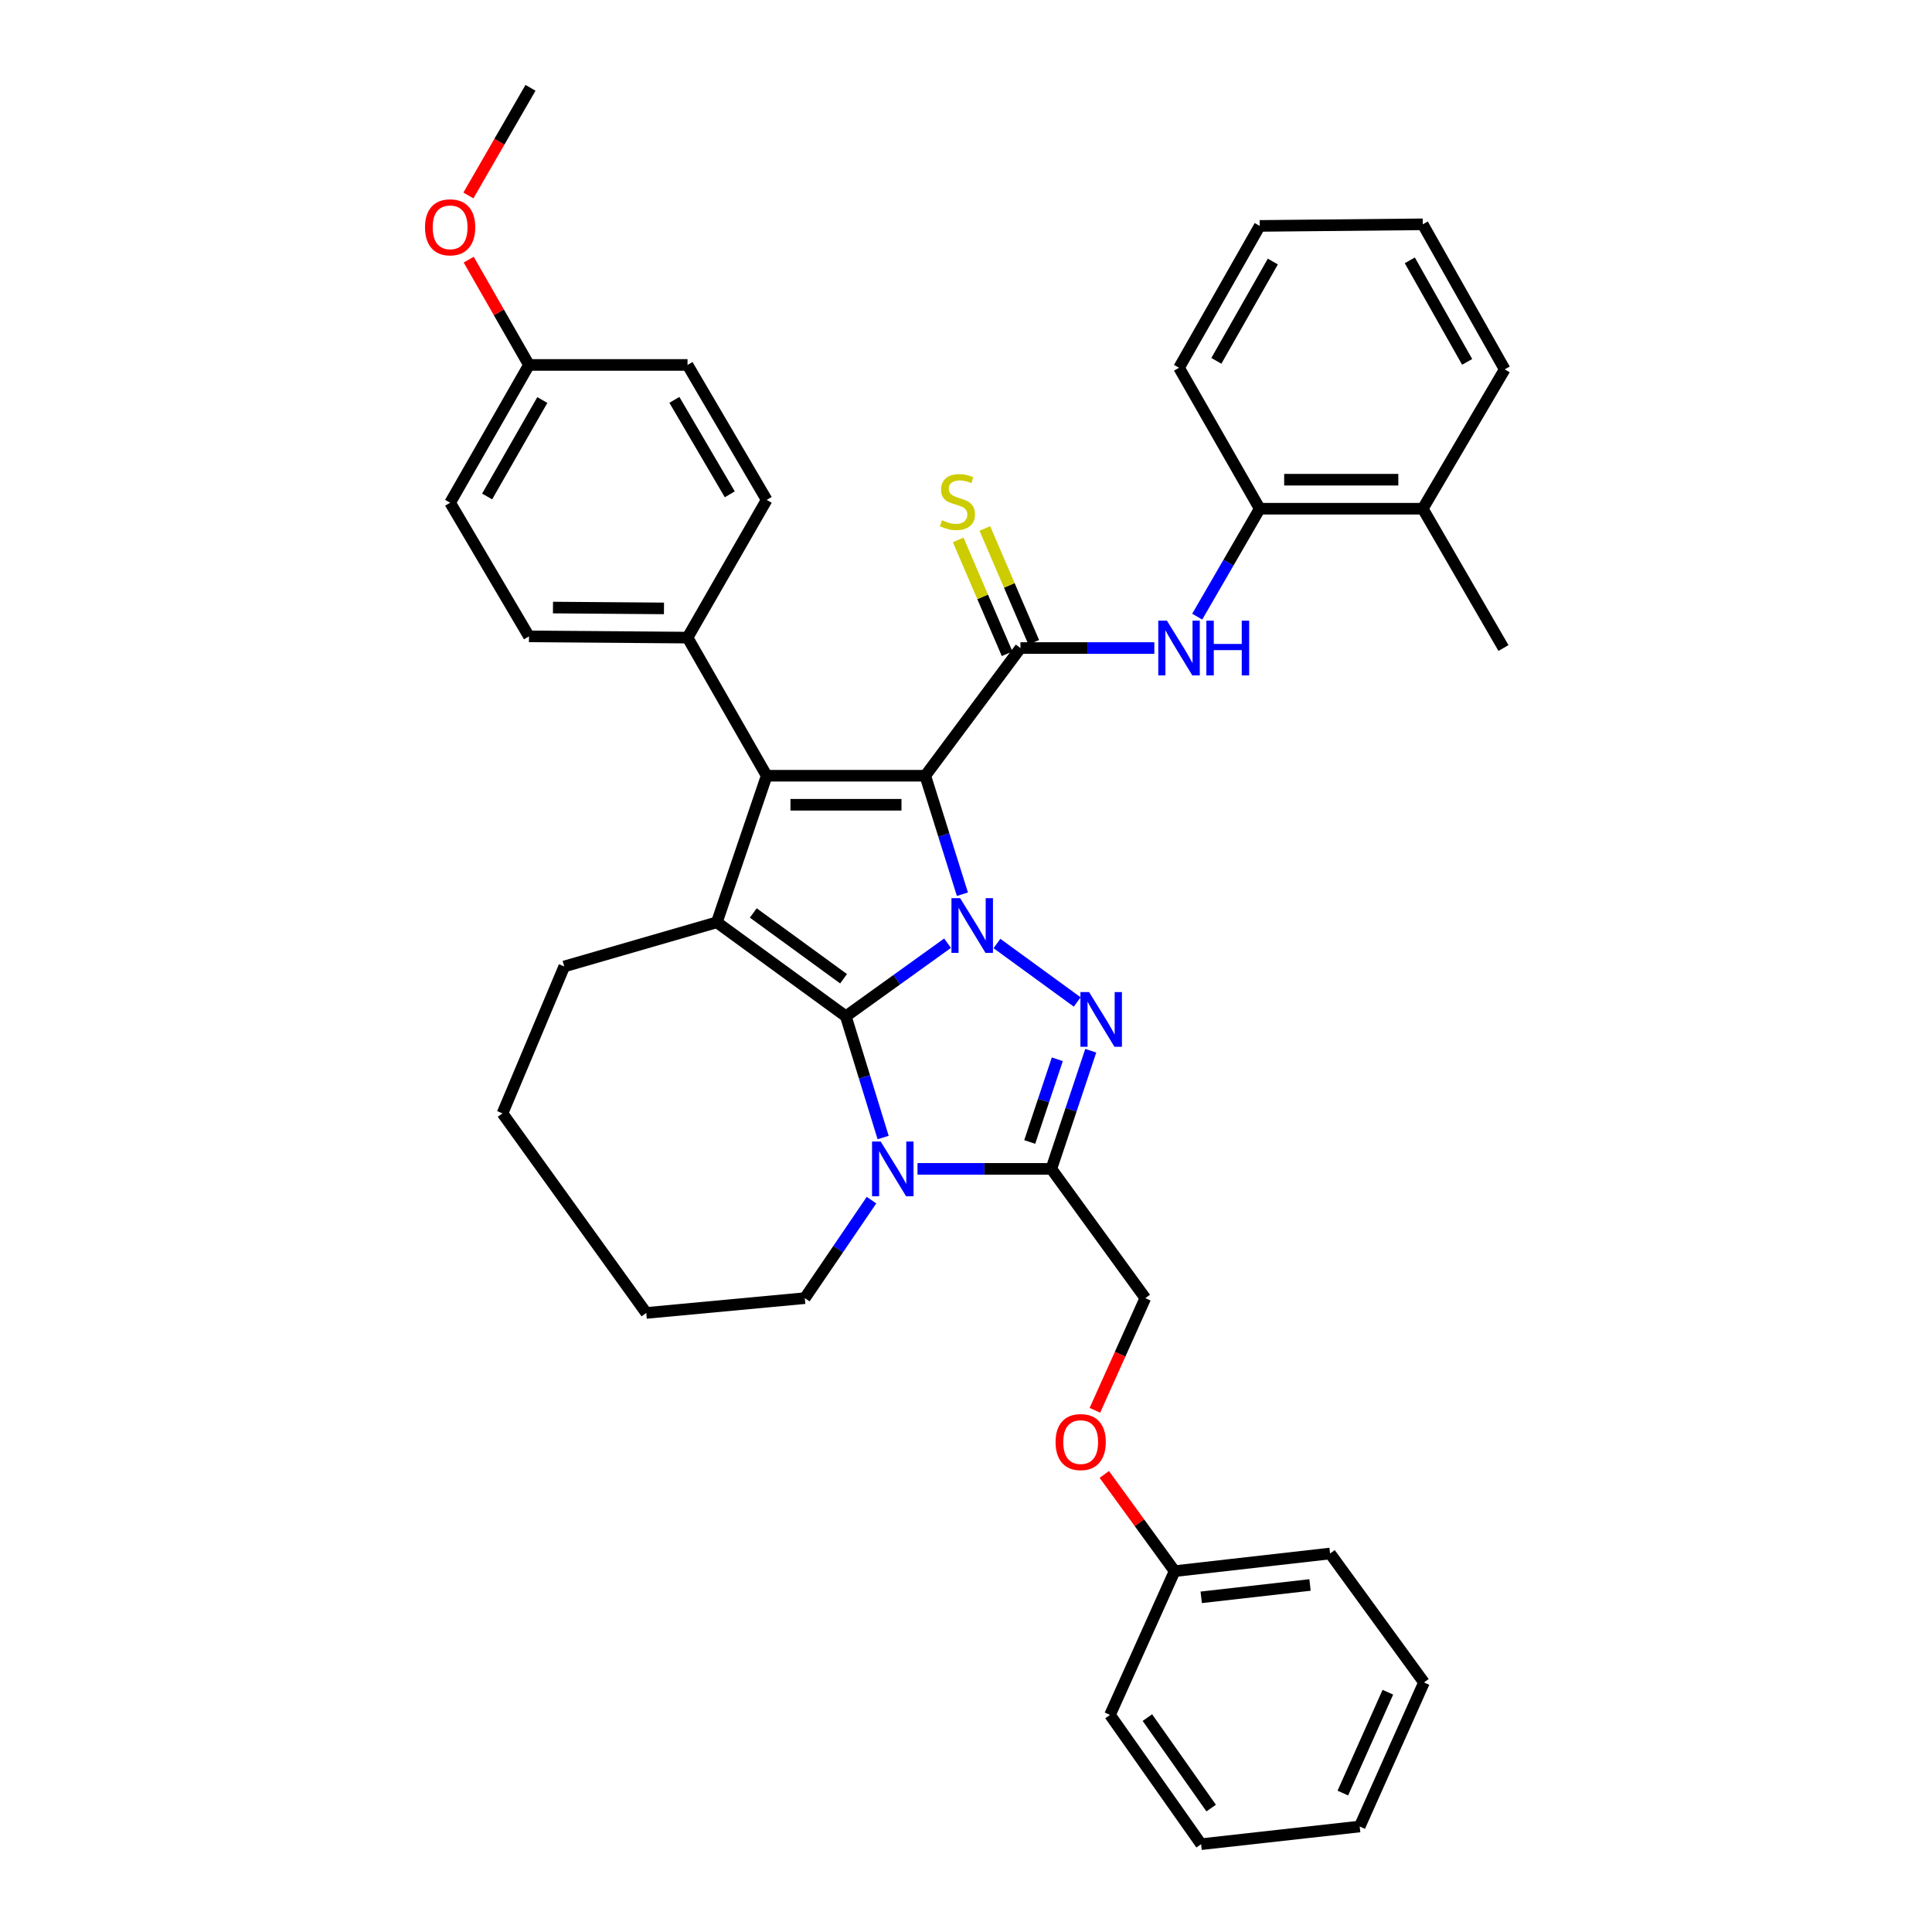 <?xml version='1.0' encoding='iso-8859-1'?>
<svg version='1.1' baseProfile='full'
              xmlns='http://www.w3.org/2000/svg'
                      xmlns:rdkit='http://www.rdkit.org/xml'
                      xmlns:xlink='http://www.w3.org/1999/xlink'
                  xml:space='preserve'
width='1000px' height='1000px' viewBox='0 0 1000 1000'>
<!-- END OF HEADER -->
<rect style='opacity:1.0;fill:#FFFFFF;stroke:none' width='1000' height='1000' x='0' y='0'> </rect>
<path class='bond-0' d='M 498.139,462.842 L 488.528,432.182' style='fill:none;fill-rule:evenodd;stroke:#0000FF;stroke-width:6px;stroke-linecap:butt;stroke-linejoin:miter;stroke-opacity:1' />
<path class='bond-0' d='M 488.528,432.182 L 478.918,401.522' style='fill:none;fill-rule:evenodd;stroke:#000000;stroke-width:6px;stroke-linecap:butt;stroke-linejoin:miter;stroke-opacity:1' />
<path class='bond-1' d='M 490.46,488.198 L 464.131,507.119' style='fill:none;fill-rule:evenodd;stroke:#0000FF;stroke-width:6px;stroke-linecap:butt;stroke-linejoin:miter;stroke-opacity:1' />
<path class='bond-1' d='M 464.131,507.119 L 437.801,526.04' style='fill:none;fill-rule:evenodd;stroke:#000000;stroke-width:6px;stroke-linecap:butt;stroke-linejoin:miter;stroke-opacity:1' />
<path class='bond-3' d='M 516.019,488.36 L 557.562,518.62' style='fill:none;fill-rule:evenodd;stroke:#0000FF;stroke-width:6px;stroke-linecap:butt;stroke-linejoin:miter;stroke-opacity:1' />
<path class='bond-2' d='M 478.918,401.522 L 396.835,401.522' style='fill:none;fill-rule:evenodd;stroke:#000000;stroke-width:6px;stroke-linecap:butt;stroke-linejoin:miter;stroke-opacity:1' />
<path class='bond-2' d='M 466.605,416.54 L 409.147,416.54' style='fill:none;fill-rule:evenodd;stroke:#000000;stroke-width:6px;stroke-linecap:butt;stroke-linejoin:miter;stroke-opacity:1' />
<path class='bond-7' d='M 478.918,401.522 L 528.178,335.424' style='fill:none;fill-rule:evenodd;stroke:#000000;stroke-width:6px;stroke-linecap:butt;stroke-linejoin:miter;stroke-opacity:1' />
<path class='bond-4' d='M 437.801,526.04 L 447.457,557.413' style='fill:none;fill-rule:evenodd;stroke:#000000;stroke-width:6px;stroke-linecap:butt;stroke-linejoin:miter;stroke-opacity:1' />
<path class='bond-4' d='M 447.457,557.413 L 457.112,588.786' style='fill:none;fill-rule:evenodd;stroke:#0000FF;stroke-width:6px;stroke-linecap:butt;stroke-linejoin:miter;stroke-opacity:1' />
<path class='bond-5' d='M 437.801,526.04 L 371.036,477.389' style='fill:none;fill-rule:evenodd;stroke:#000000;stroke-width:6px;stroke-linecap:butt;stroke-linejoin:miter;stroke-opacity:1' />
<path class='bond-5' d='M 436.631,506.605 L 389.896,472.549' style='fill:none;fill-rule:evenodd;stroke:#000000;stroke-width:6px;stroke-linecap:butt;stroke-linejoin:miter;stroke-opacity:1' />
<path class='bond-9' d='M 396.835,401.522 L 355.868,330.026' style='fill:none;fill-rule:evenodd;stroke:#000000;stroke-width:6px;stroke-linecap:butt;stroke-linejoin:miter;stroke-opacity:1' />
<path class='bond-38' d='M 396.835,401.522 L 371.036,477.389' style='fill:none;fill-rule:evenodd;stroke:#000000;stroke-width:6px;stroke-linecap:butt;stroke-linejoin:miter;stroke-opacity:1' />
<path class='bond-6' d='M 564.568,543.857 L 554.37,574.434' style='fill:none;fill-rule:evenodd;stroke:#0000FF;stroke-width:6px;stroke-linecap:butt;stroke-linejoin:miter;stroke-opacity:1' />
<path class='bond-6' d='M 554.37,574.434 L 544.172,605.011' style='fill:none;fill-rule:evenodd;stroke:#000000;stroke-width:6px;stroke-linecap:butt;stroke-linejoin:miter;stroke-opacity:1' />
<path class='bond-6' d='M 547.262,548.279 L 540.123,569.683' style='fill:none;fill-rule:evenodd;stroke:#0000FF;stroke-width:6px;stroke-linecap:butt;stroke-linejoin:miter;stroke-opacity:1' />
<path class='bond-6' d='M 540.123,569.683 L 532.985,591.087' style='fill:none;fill-rule:evenodd;stroke:#000000;stroke-width:6px;stroke-linecap:butt;stroke-linejoin:miter;stroke-opacity:1' />
<path class='bond-17' d='M 451.091,621.195 L 433.829,646.556' style='fill:none;fill-rule:evenodd;stroke:#0000FF;stroke-width:6px;stroke-linecap:butt;stroke-linejoin:miter;stroke-opacity:1' />
<path class='bond-17' d='M 433.829,646.556 L 416.567,671.918' style='fill:none;fill-rule:evenodd;stroke:#000000;stroke-width:6px;stroke-linecap:butt;stroke-linejoin:miter;stroke-opacity:1' />
<path class='bond-37' d='M 474.897,605.011 L 509.535,605.011' style='fill:none;fill-rule:evenodd;stroke:#0000FF;stroke-width:6px;stroke-linecap:butt;stroke-linejoin:miter;stroke-opacity:1' />
<path class='bond-37' d='M 509.535,605.011 L 544.172,605.011' style='fill:none;fill-rule:evenodd;stroke:#000000;stroke-width:6px;stroke-linecap:butt;stroke-linejoin:miter;stroke-opacity:1' />
<path class='bond-18' d='M 371.036,477.389 L 292.057,500.242' style='fill:none;fill-rule:evenodd;stroke:#000000;stroke-width:6px;stroke-linecap:butt;stroke-linejoin:miter;stroke-opacity:1' />
<path class='bond-12' d='M 544.172,605.011 L 592.815,671.918' style='fill:none;fill-rule:evenodd;stroke:#000000;stroke-width:6px;stroke-linecap:butt;stroke-linejoin:miter;stroke-opacity:1' />
<path class='bond-8' d='M 528.178,335.424 L 562.828,335.424' style='fill:none;fill-rule:evenodd;stroke:#000000;stroke-width:6px;stroke-linecap:butt;stroke-linejoin:miter;stroke-opacity:1' />
<path class='bond-8' d='M 562.828,335.424 L 597.477,335.424' style='fill:none;fill-rule:evenodd;stroke:#0000FF;stroke-width:6px;stroke-linecap:butt;stroke-linejoin:miter;stroke-opacity:1' />
<path class='bond-10' d='M 535.077,332.46 L 522.415,302.994' style='fill:none;fill-rule:evenodd;stroke:#000000;stroke-width:6px;stroke-linecap:butt;stroke-linejoin:miter;stroke-opacity:1' />
<path class='bond-10' d='M 522.415,302.994 L 509.752,273.529' style='fill:none;fill-rule:evenodd;stroke:#CCCC00;stroke-width:6px;stroke-linecap:butt;stroke-linejoin:miter;stroke-opacity:1' />
<path class='bond-10' d='M 521.279,338.389 L 508.616,308.924' style='fill:none;fill-rule:evenodd;stroke:#000000;stroke-width:6px;stroke-linecap:butt;stroke-linejoin:miter;stroke-opacity:1' />
<path class='bond-10' d='M 508.616,308.924 L 495.954,279.458' style='fill:none;fill-rule:evenodd;stroke:#CCCC00;stroke-width:6px;stroke-linecap:butt;stroke-linejoin:miter;stroke-opacity:1' />
<path class='bond-11' d='M 619.676,319.181 L 635.852,291.246' style='fill:none;fill-rule:evenodd;stroke:#0000FF;stroke-width:6px;stroke-linecap:butt;stroke-linejoin:miter;stroke-opacity:1' />
<path class='bond-11' d='M 635.852,291.246 L 652.029,263.312' style='fill:none;fill-rule:evenodd;stroke:#000000;stroke-width:6px;stroke-linecap:butt;stroke-linejoin:miter;stroke-opacity:1' />
<path class='bond-14' d='M 355.868,330.026 L 273.793,329.392' style='fill:none;fill-rule:evenodd;stroke:#000000;stroke-width:6px;stroke-linecap:butt;stroke-linejoin:miter;stroke-opacity:1' />
<path class='bond-14' d='M 343.673,314.913 L 286.22,314.469' style='fill:none;fill-rule:evenodd;stroke:#000000;stroke-width:6px;stroke-linecap:butt;stroke-linejoin:miter;stroke-opacity:1' />
<path class='bond-15' d='M 355.868,330.026 L 396.835,258.739' style='fill:none;fill-rule:evenodd;stroke:#000000;stroke-width:6px;stroke-linecap:butt;stroke-linejoin:miter;stroke-opacity:1' />
<path class='bond-13' d='M 652.029,263.312 L 736.423,263.312' style='fill:none;fill-rule:evenodd;stroke:#000000;stroke-width:6px;stroke-linecap:butt;stroke-linejoin:miter;stroke-opacity:1' />
<path class='bond-13' d='M 664.688,248.293 L 723.764,248.293' style='fill:none;fill-rule:evenodd;stroke:#000000;stroke-width:6px;stroke-linecap:butt;stroke-linejoin:miter;stroke-opacity:1' />
<path class='bond-24' d='M 652.029,263.312 L 610.27,190.356' style='fill:none;fill-rule:evenodd;stroke:#000000;stroke-width:6px;stroke-linecap:butt;stroke-linejoin:miter;stroke-opacity:1' />
<path class='bond-16' d='M 592.815,671.918 L 579.764,700.946' style='fill:none;fill-rule:evenodd;stroke:#000000;stroke-width:6px;stroke-linecap:butt;stroke-linejoin:miter;stroke-opacity:1' />
<path class='bond-16' d='M 579.764,700.946 L 566.713,729.974' style='fill:none;fill-rule:evenodd;stroke:#FF0000;stroke-width:6px;stroke-linecap:butt;stroke-linejoin:miter;stroke-opacity:1' />
<path class='bond-25' d='M 736.423,263.312 L 778.199,335.424' style='fill:none;fill-rule:evenodd;stroke:#000000;stroke-width:6px;stroke-linecap:butt;stroke-linejoin:miter;stroke-opacity:1' />
<path class='bond-26' d='M 736.423,263.312 L 778.833,191.182' style='fill:none;fill-rule:evenodd;stroke:#000000;stroke-width:6px;stroke-linecap:butt;stroke-linejoin:miter;stroke-opacity:1' />
<path class='bond-20' d='M 273.793,329.392 L 232.985,260.216' style='fill:none;fill-rule:evenodd;stroke:#000000;stroke-width:6px;stroke-linecap:butt;stroke-linejoin:miter;stroke-opacity:1' />
<path class='bond-21' d='M 396.835,258.739 L 355.868,188.896' style='fill:none;fill-rule:evenodd;stroke:#000000;stroke-width:6px;stroke-linecap:butt;stroke-linejoin:miter;stroke-opacity:1' />
<path class='bond-21' d='M 377.735,255.861 L 349.059,206.971' style='fill:none;fill-rule:evenodd;stroke:#000000;stroke-width:6px;stroke-linecap:butt;stroke-linejoin:miter;stroke-opacity:1' />
<path class='bond-22' d='M 571.59,763.161 L 589.787,788.192' style='fill:none;fill-rule:evenodd;stroke:#FF0000;stroke-width:6px;stroke-linecap:butt;stroke-linejoin:miter;stroke-opacity:1' />
<path class='bond-22' d='M 589.787,788.192 L 607.983,813.223' style='fill:none;fill-rule:evenodd;stroke:#000000;stroke-width:6px;stroke-linecap:butt;stroke-linejoin:miter;stroke-opacity:1' />
<path class='bond-30' d='M 416.567,671.918 L 334.5,679.577' style='fill:none;fill-rule:evenodd;stroke:#000000;stroke-width:6px;stroke-linecap:butt;stroke-linejoin:miter;stroke-opacity:1' />
<path class='bond-31' d='M 292.057,500.242 L 260.085,576.276' style='fill:none;fill-rule:evenodd;stroke:#000000;stroke-width:6px;stroke-linecap:butt;stroke-linejoin:miter;stroke-opacity:1' />
<path class='bond-19' d='M 273.793,188.896 L 355.868,188.896' style='fill:none;fill-rule:evenodd;stroke:#000000;stroke-width:6px;stroke-linecap:butt;stroke-linejoin:miter;stroke-opacity:1' />
<path class='bond-23' d='M 273.793,188.896 L 258.199,161.643' style='fill:none;fill-rule:evenodd;stroke:#000000;stroke-width:6px;stroke-linecap:butt;stroke-linejoin:miter;stroke-opacity:1' />
<path class='bond-23' d='M 258.199,161.643 L 242.606,134.39' style='fill:none;fill-rule:evenodd;stroke:#FF0000;stroke-width:6px;stroke-linecap:butt;stroke-linejoin:miter;stroke-opacity:1' />
<path class='bond-40' d='M 273.793,188.896 L 232.985,260.216' style='fill:none;fill-rule:evenodd;stroke:#000000;stroke-width:6px;stroke-linecap:butt;stroke-linejoin:miter;stroke-opacity:1' />
<path class='bond-40' d='M 280.707,207.053 L 252.141,256.977' style='fill:none;fill-rule:evenodd;stroke:#000000;stroke-width:6px;stroke-linecap:butt;stroke-linejoin:miter;stroke-opacity:1' />
<path class='bond-27' d='M 607.983,813.223 L 688.44,804.087' style='fill:none;fill-rule:evenodd;stroke:#000000;stroke-width:6px;stroke-linecap:butt;stroke-linejoin:miter;stroke-opacity:1' />
<path class='bond-27' d='M 621.746,826.775 L 678.066,820.38' style='fill:none;fill-rule:evenodd;stroke:#000000;stroke-width:6px;stroke-linecap:butt;stroke-linejoin:miter;stroke-opacity:1' />
<path class='bond-28' d='M 607.983,813.223 L 574.534,887.639' style='fill:none;fill-rule:evenodd;stroke:#000000;stroke-width:6px;stroke-linecap:butt;stroke-linejoin:miter;stroke-opacity:1' />
<path class='bond-29' d='M 242.446,101.174 L 258.516,73.314' style='fill:none;fill-rule:evenodd;stroke:#FF0000;stroke-width:6px;stroke-linecap:butt;stroke-linejoin:miter;stroke-opacity:1' />
<path class='bond-29' d='M 258.516,73.314 L 274.586,45.455' style='fill:none;fill-rule:evenodd;stroke:#000000;stroke-width:6px;stroke-linecap:butt;stroke-linejoin:miter;stroke-opacity:1' />
<path class='bond-32' d='M 610.27,190.356 L 652.029,116.933' style='fill:none;fill-rule:evenodd;stroke:#000000;stroke-width:6px;stroke-linecap:butt;stroke-linejoin:miter;stroke-opacity:1' />
<path class='bond-32' d='M 629.588,186.767 L 658.819,135.372' style='fill:none;fill-rule:evenodd;stroke:#000000;stroke-width:6px;stroke-linecap:butt;stroke-linejoin:miter;stroke-opacity:1' />
<path class='bond-41' d='M 778.833,191.182 L 736.423,116.107' style='fill:none;fill-rule:evenodd;stroke:#000000;stroke-width:6px;stroke-linecap:butt;stroke-linejoin:miter;stroke-opacity:1' />
<path class='bond-41' d='M 759.396,187.308 L 729.709,134.755' style='fill:none;fill-rule:evenodd;stroke:#000000;stroke-width:6px;stroke-linecap:butt;stroke-linejoin:miter;stroke-opacity:1' />
<path class='bond-34' d='M 688.44,804.087 L 737.057,870.835' style='fill:none;fill-rule:evenodd;stroke:#000000;stroke-width:6px;stroke-linecap:butt;stroke-linejoin:miter;stroke-opacity:1' />
<path class='bond-35' d='M 574.534,887.639 L 621.692,954.545' style='fill:none;fill-rule:evenodd;stroke:#000000;stroke-width:6px;stroke-linecap:butt;stroke-linejoin:miter;stroke-opacity:1' />
<path class='bond-35' d='M 593.884,889.023 L 626.894,935.857' style='fill:none;fill-rule:evenodd;stroke:#000000;stroke-width:6px;stroke-linecap:butt;stroke-linejoin:miter;stroke-opacity:1' />
<path class='bond-39' d='M 334.5,679.577 L 260.085,576.276' style='fill:none;fill-rule:evenodd;stroke:#000000;stroke-width:6px;stroke-linecap:butt;stroke-linejoin:miter;stroke-opacity:1' />
<path class='bond-33' d='M 652.029,116.933 L 736.423,116.107' style='fill:none;fill-rule:evenodd;stroke:#000000;stroke-width:6px;stroke-linecap:butt;stroke-linejoin:miter;stroke-opacity:1' />
<path class='bond-42' d='M 737.057,870.835 L 703.775,945.393' style='fill:none;fill-rule:evenodd;stroke:#000000;stroke-width:6px;stroke-linecap:butt;stroke-linejoin:miter;stroke-opacity:1' />
<path class='bond-42' d='M 718.351,875.897 L 695.054,928.087' style='fill:none;fill-rule:evenodd;stroke:#000000;stroke-width:6px;stroke-linecap:butt;stroke-linejoin:miter;stroke-opacity:1' />
<path class='bond-36' d='M 621.692,954.545 L 703.775,945.393' style='fill:none;fill-rule:evenodd;stroke:#000000;stroke-width:6px;stroke-linecap:butt;stroke-linejoin:miter;stroke-opacity:1' />
<path  class='atom-0' d='M 496.954 464.873
L 506.234 479.873
Q 507.154 481.353, 508.634 484.033
Q 510.114 486.713, 510.194 486.873
L 510.194 464.873
L 513.954 464.873
L 513.954 493.193
L 510.074 493.193
L 500.114 476.793
Q 498.954 474.873, 497.714 472.673
Q 496.514 470.473, 496.154 469.793
L 496.154 493.193
L 492.474 493.193
L 492.474 464.873
L 496.954 464.873
' fill='#0000FF'/>
<path  class='atom-4' d='M 563.71 513.499
L 572.99 528.499
Q 573.91 529.979, 575.39 532.659
Q 576.87 535.339, 576.95 535.499
L 576.95 513.499
L 580.71 513.499
L 580.71 541.819
L 576.83 541.819
L 566.87 525.419
Q 565.71 523.499, 564.47 521.299
Q 563.27 519.099, 562.91 518.419
L 562.91 541.819
L 559.23 541.819
L 559.23 513.499
L 563.71 513.499
' fill='#0000FF'/>
<path  class='atom-5' d='M 455.846 590.851
L 465.126 605.851
Q 466.046 607.331, 467.526 610.011
Q 469.006 612.691, 469.086 612.851
L 469.086 590.851
L 472.846 590.851
L 472.846 619.171
L 468.966 619.171
L 459.006 602.771
Q 457.846 600.851, 456.606 598.651
Q 455.406 596.451, 455.046 595.771
L 455.046 619.171
L 451.366 619.171
L 451.366 590.851
L 455.846 590.851
' fill='#0000FF'/>
<path  class='atom-9' d='M 604.01 321.264
L 613.29 336.264
Q 614.21 337.744, 615.69 340.424
Q 617.17 343.104, 617.25 343.264
L 617.25 321.264
L 621.01 321.264
L 621.01 349.584
L 617.13 349.584
L 607.17 333.184
Q 606.01 331.264, 604.77 329.064
Q 603.57 326.864, 603.21 326.184
L 603.21 349.584
L 599.53 349.584
L 599.53 321.264
L 604.01 321.264
' fill='#0000FF'/>
<path  class='atom-9' d='M 624.41 321.264
L 628.25 321.264
L 628.25 333.304
L 642.73 333.304
L 642.73 321.264
L 646.57 321.264
L 646.57 349.584
L 642.73 349.584
L 642.73 336.504
L 628.25 336.504
L 628.25 349.584
L 624.41 349.584
L 624.41 321.264
' fill='#0000FF'/>
<path  class='atom-11' d='M 487.571 269.269
Q 487.891 269.389, 489.211 269.949
Q 490.531 270.509, 491.971 270.869
Q 493.451 271.189, 494.891 271.189
Q 497.571 271.189, 499.131 269.909
Q 500.691 268.589, 500.691 266.309
Q 500.691 264.749, 499.891 263.789
Q 499.131 262.829, 497.931 262.309
Q 496.731 261.789, 494.731 261.189
Q 492.211 260.429, 490.691 259.709
Q 489.211 258.989, 488.131 257.469
Q 487.091 255.949, 487.091 253.389
Q 487.091 249.829, 489.491 247.629
Q 491.931 245.429, 496.731 245.429
Q 500.011 245.429, 503.731 246.989
L 502.811 250.069
Q 499.411 248.669, 496.851 248.669
Q 494.091 248.669, 492.571 249.829
Q 491.051 250.949, 491.091 252.909
Q 491.091 254.429, 491.851 255.349
Q 492.651 256.269, 493.771 256.789
Q 494.931 257.309, 496.851 257.909
Q 499.411 258.709, 500.931 259.509
Q 502.451 260.309, 503.531 261.949
Q 504.651 263.549, 504.651 266.309
Q 504.651 270.229, 502.011 272.349
Q 499.411 274.429, 495.051 274.429
Q 492.531 274.429, 490.611 273.869
Q 488.731 273.349, 486.491 272.429
L 487.571 269.269
' fill='#CCCC00'/>
<path  class='atom-17' d='M 546.358 746.413
Q 546.358 739.613, 549.718 735.813
Q 553.078 732.013, 559.358 732.013
Q 565.638 732.013, 568.998 735.813
Q 572.358 739.613, 572.358 746.413
Q 572.358 753.293, 568.958 757.213
Q 565.558 761.093, 559.358 761.093
Q 553.118 761.093, 549.718 757.213
Q 546.358 753.333, 546.358 746.413
M 559.358 757.893
Q 563.678 757.893, 565.998 755.013
Q 568.358 752.093, 568.358 746.413
Q 568.358 740.853, 565.998 738.053
Q 563.678 735.213, 559.358 735.213
Q 555.038 735.213, 552.678 738.013
Q 550.358 740.813, 550.358 746.413
Q 550.358 752.133, 552.678 755.013
Q 555.038 757.893, 559.358 757.893
' fill='#FF0000'/>
<path  class='atom-24' d='M 219.985 117.656
Q 219.985 110.856, 223.345 107.056
Q 226.705 103.256, 232.985 103.256
Q 239.265 103.256, 242.625 107.056
Q 245.985 110.856, 245.985 117.656
Q 245.985 124.536, 242.585 128.456
Q 239.185 132.336, 232.985 132.336
Q 226.745 132.336, 223.345 128.456
Q 219.985 124.576, 219.985 117.656
M 232.985 129.136
Q 237.305 129.136, 239.625 126.256
Q 241.985 123.336, 241.985 117.656
Q 241.985 112.096, 239.625 109.296
Q 237.305 106.456, 232.985 106.456
Q 228.665 106.456, 226.305 109.256
Q 223.985 112.056, 223.985 117.656
Q 223.985 123.376, 226.305 126.256
Q 228.665 129.136, 232.985 129.136
' fill='#FF0000'/>
</svg>
